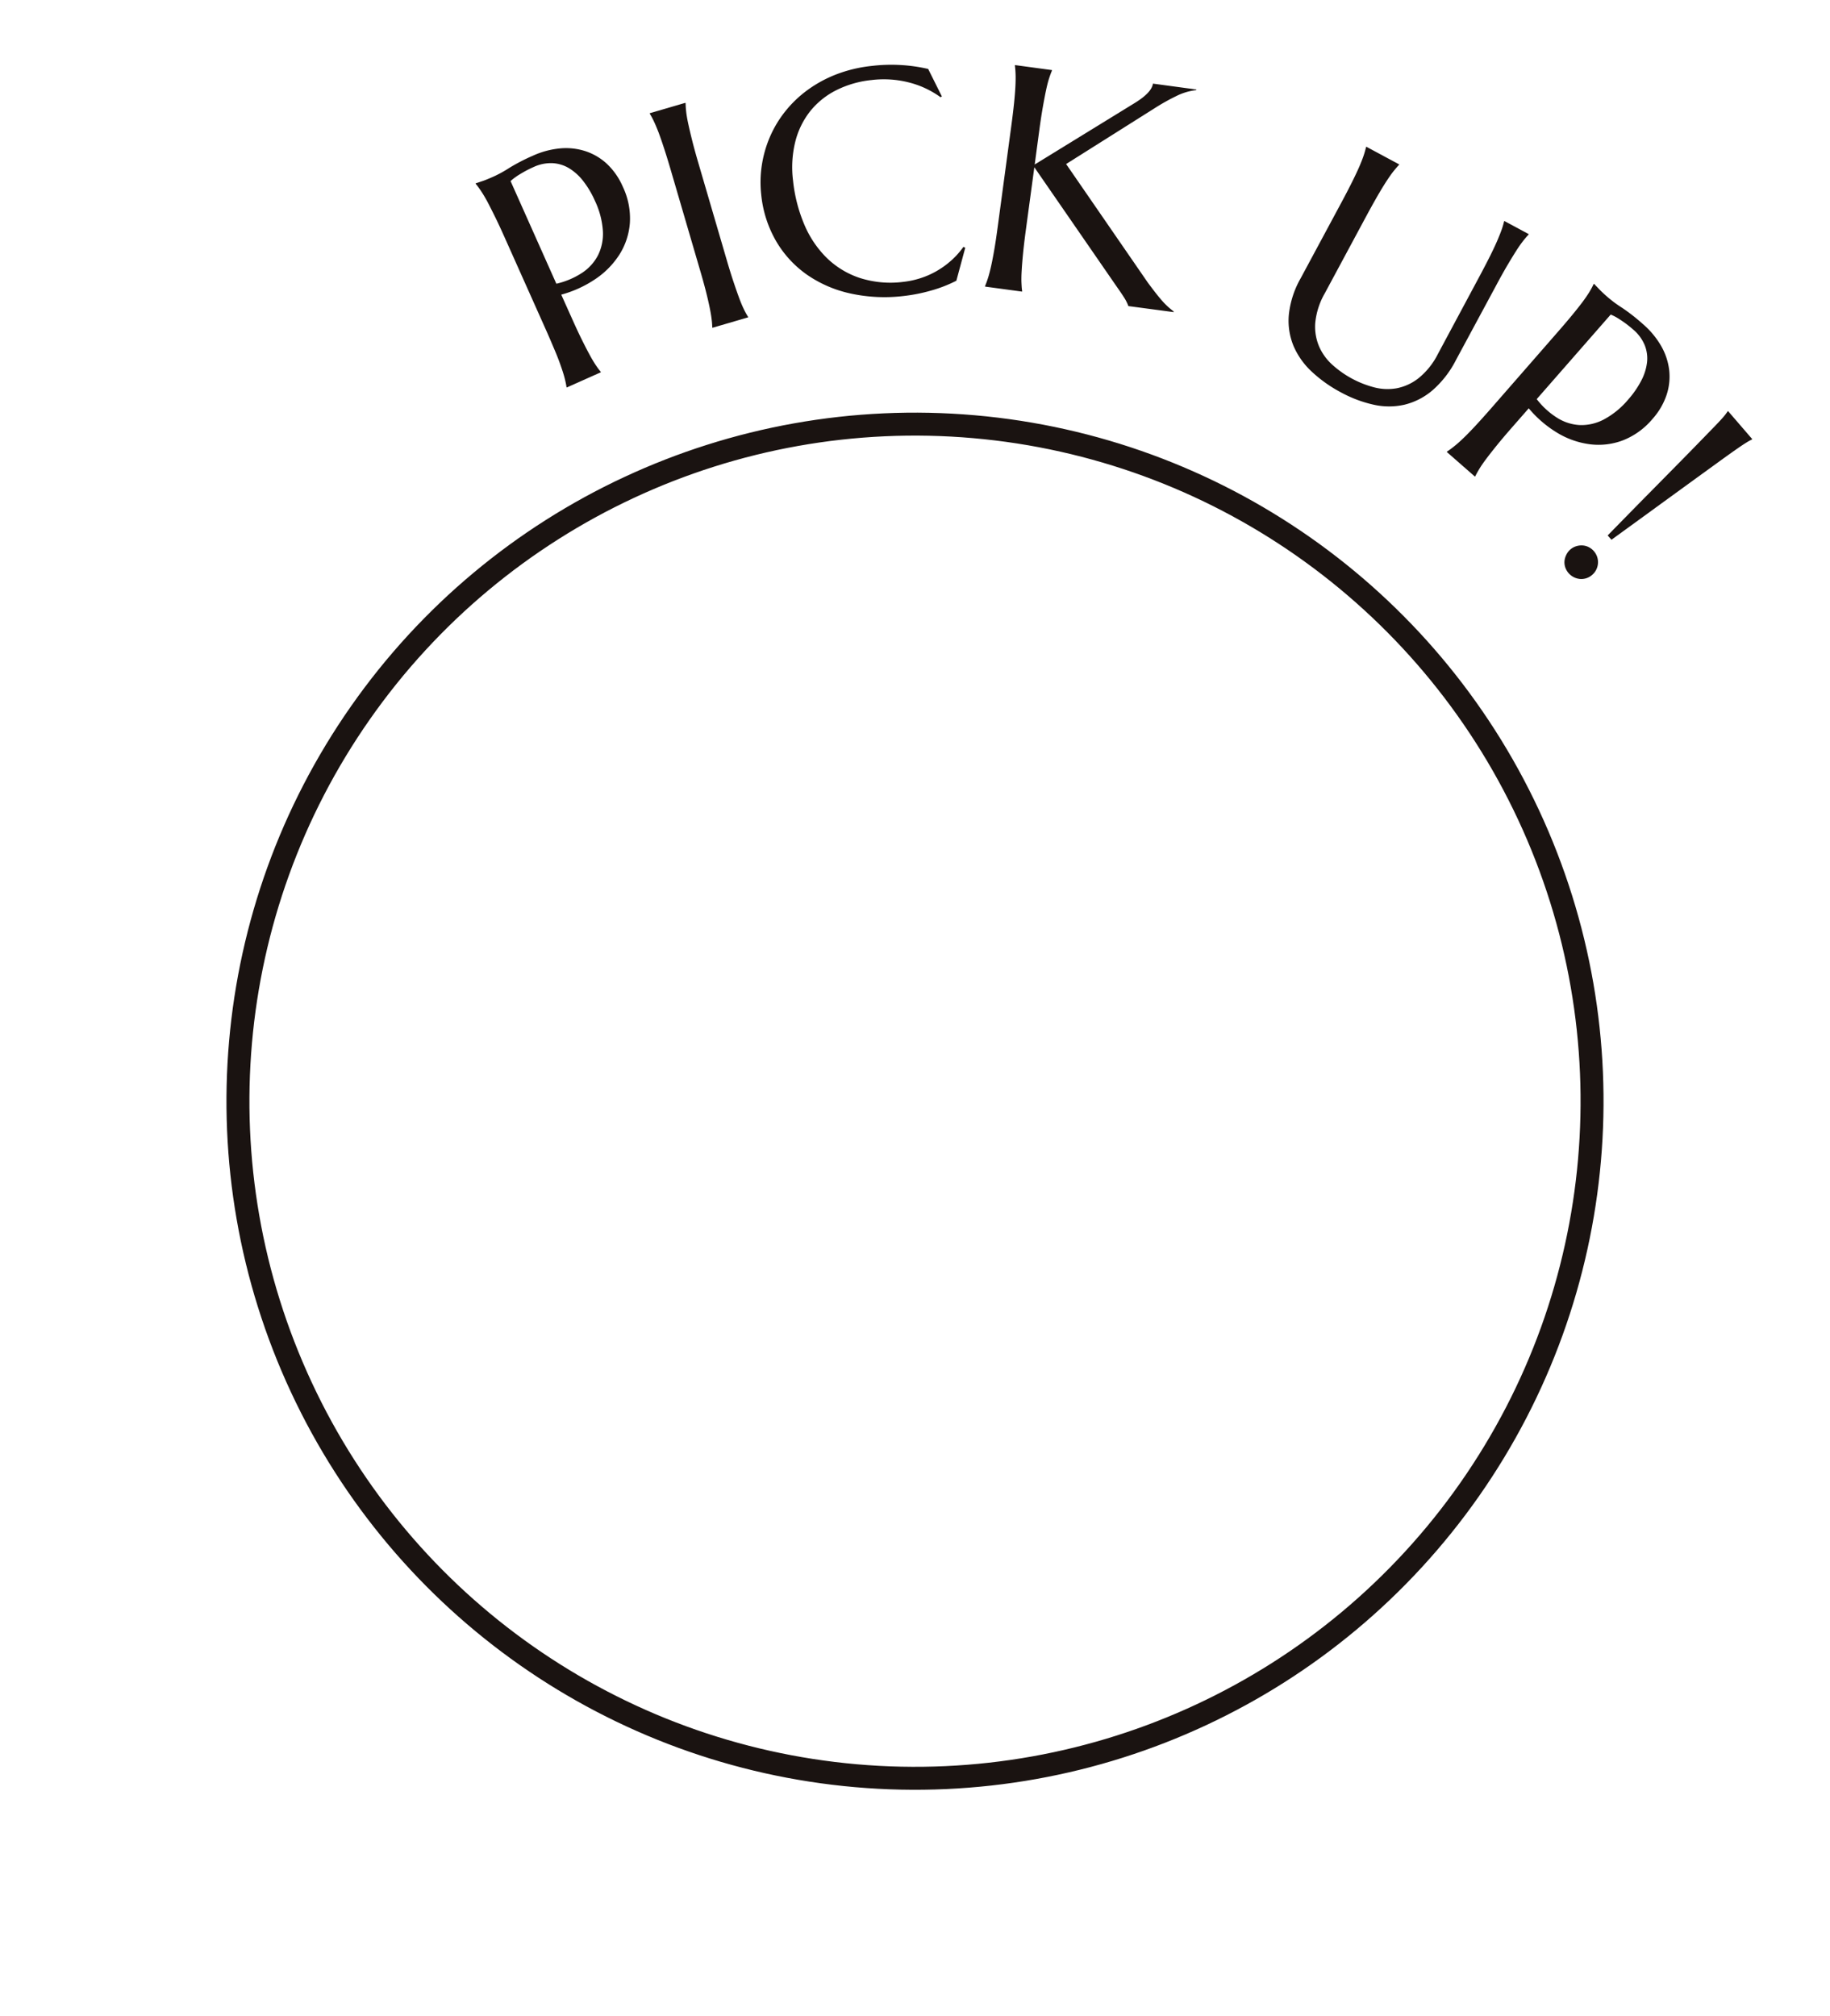 <svg xmlns="http://www.w3.org/2000/svg" width="79.708" height="87.817" viewBox="0 0 79.708 87.817"><g transform="translate(3.714 -713.847)"><g transform="translate(16.841 721.867) rotate(-25)"><g transform="translate(0 0)"><path d="M.158.038.443.07C.528.081.625.088.731.092S.947.1,1.06.1A5.325,5.325,0,0,0,1.777.047,8.37,8.37,0,0,1,2.929,0a3.69,3.69,0,0,1,1.2.209,2.757,2.757,0,0,1,.951.572,2.539,2.539,0,0,1,.621.9,3,3,0,0,1,.208,1.2,3.2,3.2,0,0,1-.386,1.555,2.994,2.994,0,0,1-.981,1.05,3.651,3.651,0,0,1-1.4.531,4.972,4.972,0,0,1-1.65-.01L1.476,7.142q-.01.577,0,1.008t.029.744q.019.312.052.524t.072.354V9.8L0,9.773V9.746Q.044,9.6.084,9.394t.073-.522C.179,8.664.2,8.417.21,8.129s.024-.623.03-1.008L.311,2.7q.01-.577,0-1.009T.286.947Q.264.631.23.42T.158.066ZM1.5,5.485a3.422,3.422,0,0,0,1.218.044,2.043,2.043,0,0,0,.957-.406,2.1,2.1,0,0,0,.632-.862,3.605,3.605,0,0,0,.242-1.34,4.053,4.053,0,0,0-.1-1,2.268,2.268,0,0,0-.33-.773,1.561,1.561,0,0,0-.566-.5A1.793,1.793,0,0,0,2.752.46a4.854,4.854,0,0,0-.509.016C2.1.49,1.974.5,1.875.521a2.077,2.077,0,0,0-.293.07Z" fill="#1a1311"/><path d="M0,9.6a3.224,3.224,0,0,0,.127-.338c.044-.135.09-.3.139-.508s.1-.446.153-.729.108-.614.165-.995l.668-4.369q.087-.57.139-1T1.468.916c.014-.21.02-.387.019-.529a3.156,3.156,0,0,0-.021-.36L1.47,0l1.6.245,0,.027a3.5,3.5,0,0,0-.13.337q-.069.2-.14.511t-.153.732q-.082.424-.169.994L1.81,7.215q-.088.57-.136,1T1.6,8.956c-.016.208-.022.383-.019.526a3.426,3.426,0,0,0,.024.361l0,.027L0,9.624Z" transform="translate(6.852 0.474)" fill="#1a1311"/><path d="M9.228,2.827l-.067.006a4.012,4.012,0,0,0-.956-1.148,4.431,4.431,0,0,0-1.453-.8A4.421,4.421,0,0,0,5.18.637a3.434,3.434,0,0,0-1.41.343,3.519,3.519,0,0,0-1.156.928,4.653,4.653,0,0,0-.81,1.5,6.678,6.678,0,0,0-.364,1.923A4.489,4.489,0,0,0,1.707,7.07a3.754,3.754,0,0,0,.938,1.41A4.383,4.383,0,0,0,4.3,9.439a3.744,3.744,0,0,0,.759.171,3.642,3.642,0,0,0,.781.01A3.758,3.758,0,0,0,6.6,9.469a3.489,3.489,0,0,0,.71-.308l.056.069-.958,1.138a5.864,5.864,0,0,1-1.161-.074A7.359,7.359,0,0,1,4.042,10,6.947,6.947,0,0,1,1.982,8.915,5.292,5.292,0,0,1,.613,7.366,4.641,4.641,0,0,1,.02,5.478a5.02,5.02,0,0,1,.269-2.1A4.918,4.918,0,0,1,.853,2.23a5.039,5.039,0,0,1,.841-.97A4.888,4.888,0,0,1,2.772.532,5.058,5.058,0,0,1,4.047.1,5.481,5.481,0,0,1,5.474.013,6.043,6.043,0,0,1,7.019.331,7.175,7.175,0,0,1,9.193,1.489Z" transform="translate(10.938 2.362)" fill="#1a1311"/><path d="M.015,8.169c.074-.065.159-.151.256-.255s.209-.24.337-.405.273-.367.436-.6.349-.517.557-.841L3.988,2.346q.312-.486.533-.856t.369-.65q.147-.28.23-.477T5.246.023L5.261,0,6.632.88,6.617.9q-.111.1-.256.255t-.336.409q-.19.253-.438.607t-.559.839L4.21,4.287,9.3,3.7q.853-.1,1.066-.429l1.605,1.031-.014.023a2.579,2.579,0,0,0-.879-.133,9.245,9.245,0,0,0-1.088.08l-4.532.575L6.5,11.026q.076.372.136.624t.116.43a2.942,2.942,0,0,0,.114.307c.038.087.081.174.126.262l-.015.023L5.3,11.6a1.166,1.166,0,0,0,.007-.181q0-.115-.019-.247c-.011-.088-.025-.179-.041-.276s-.032-.187-.047-.272L4.144,4.39,2.64,6.732q-.311.486-.531.858t-.367.647c-.1.184-.177.342-.231.473s-.1.245-.125.339l-.015.023L0,8.192Z" transform="translate(18.368 5.297)" fill="#1a1311"/><path d="M8.6,7.218q.462-.346.8-.614t.575-.479q.236-.211.385-.363A3.17,3.17,0,0,0,10.6,5.49l.022-.016.723.969-.022.016a3.569,3.569,0,0,0-.33.149,5.22,5.22,0,0,0-.458.266q-.268.17-.623.414T9.1,7.876L6.157,10.068a4.4,4.4,0,0,1-1.494.768,2.962,2.962,0,0,1-1.364.051,3.047,3.047,0,0,1-1.222-.571A5.445,5.445,0,0,1,1.012,9.224,5.911,5.911,0,0,1,.249,7.883,3.308,3.308,0,0,1,0,6.525,2.883,2.883,0,0,1,.39,5.206,4.056,4.056,0,0,1,1.532,3.982L4.524,1.749q.462-.345.8-.614T5.9.656Q6.135.446,6.282.29A3.573,3.573,0,0,0,6.518.016L6.539,0l.975,1.306-.022.016c-.093.035-.2.084-.33.148s-.281.152-.46.263-.387.249-.622.414-.508.362-.817.592L2.211,5.017a3.209,3.209,0,0,0-.925.991A2.2,2.2,0,0,0,1,7.017a2.319,2.319,0,0,0,.19.976A4.363,4.363,0,0,0,2.412,9.636a2.291,2.291,0,0,0,.879.458,2.22,2.22,0,0,0,1.047.006,3.2,3.2,0,0,0,1.213-.6Z" transform="translate(29.455 14.986)" fill="#1a1311"/><path d="M8.907,0Q8.95.129,9,.272c.026.082.06.172.1.271s.084.2.13.3a5.361,5.361,0,0,0,.348.629A8.426,8.426,0,0,1,10.1,2.5a3.691,3.691,0,0,1,.312,1.18,2.765,2.765,0,0,1-.121,1.1,2.538,2.538,0,0,1-.561.941,2.993,2.993,0,0,1-1,.692,3.206,3.206,0,0,1-1.574.3,2.993,2.993,0,0,1-1.364-.452A3.644,3.644,0,0,1,4.72,5.216a4.956,4.956,0,0,1-.681-1.5l-1.032.455q-.528.233-.915.422t-.664.337q-.276.148-.454.267c-.118.08-.216.151-.292.214L.658,5.42,0,3.929l.025-.011A3.585,3.585,0,0,0,.38,3.847Q.587,3.8.883,3.7t.7-.263q.4-.162.928-.394L6.552,1.254q.528-.233.917-.419T8.136.5q.278-.152.455-.271A3.567,3.567,0,0,0,8.882.011ZM4.523,3.5a3.414,3.414,0,0,0,.47,1.125,2.046,2.046,0,0,0,.769.7,2.1,2.1,0,0,0,1.047.213A3.611,3.611,0,0,0,8.128,5.2,4.063,4.063,0,0,0,9,4.687a2.27,2.27,0,0,0,.564-.623,1.552,1.552,0,0,0,.216-.722,1.782,1.782,0,0,0-.167-.809,4.737,4.737,0,0,0-.228-.456c-.073-.127-.138-.231-.195-.315A2.061,2.061,0,0,0,9,1.524Z" transform="translate(33.553 24.587)" fill="#1a1311"/><path d="M.537,2.561A.7.7,0,0,1,.824,2.54a.766.766,0,0,1,.264.084A.7.7,0,0,1,1.3,2.8a.746.746,0,0,1,.157.555.734.734,0,0,1-.267.477.7.7,0,0,1-.255.132.71.71,0,0,1-.56-.061.752.752,0,0,1-.368-.739.7.7,0,0,1,.089-.261A.762.762,0,0,1,.275,2.7.713.713,0,0,1,.537,2.561Zm1.731.133Q3.7,2.154,4.756,1.762L6.562,1.09Q7.316.809,7.8.623l.789-.3q.3-.117.455-.188A2.527,2.527,0,0,0,9.284.007L9.309,0l.439,1.555-.026.007a2.382,2.382,0,0,0-.266.019q-.168.019-.487.074t-.831.153l-1.3.251-1.892.368q-1.1.216-2.608.507Z" transform="translate(36.1 32.08)" fill="#1a1311"/></g></g><ellipse cx="29.49" cy="29.49" rx="29.49" ry="29.49" transform="translate(-3.05 747.546) rotate(-25)" fill="none" stroke="#1a1311" stroke-width="1"/></g></svg>